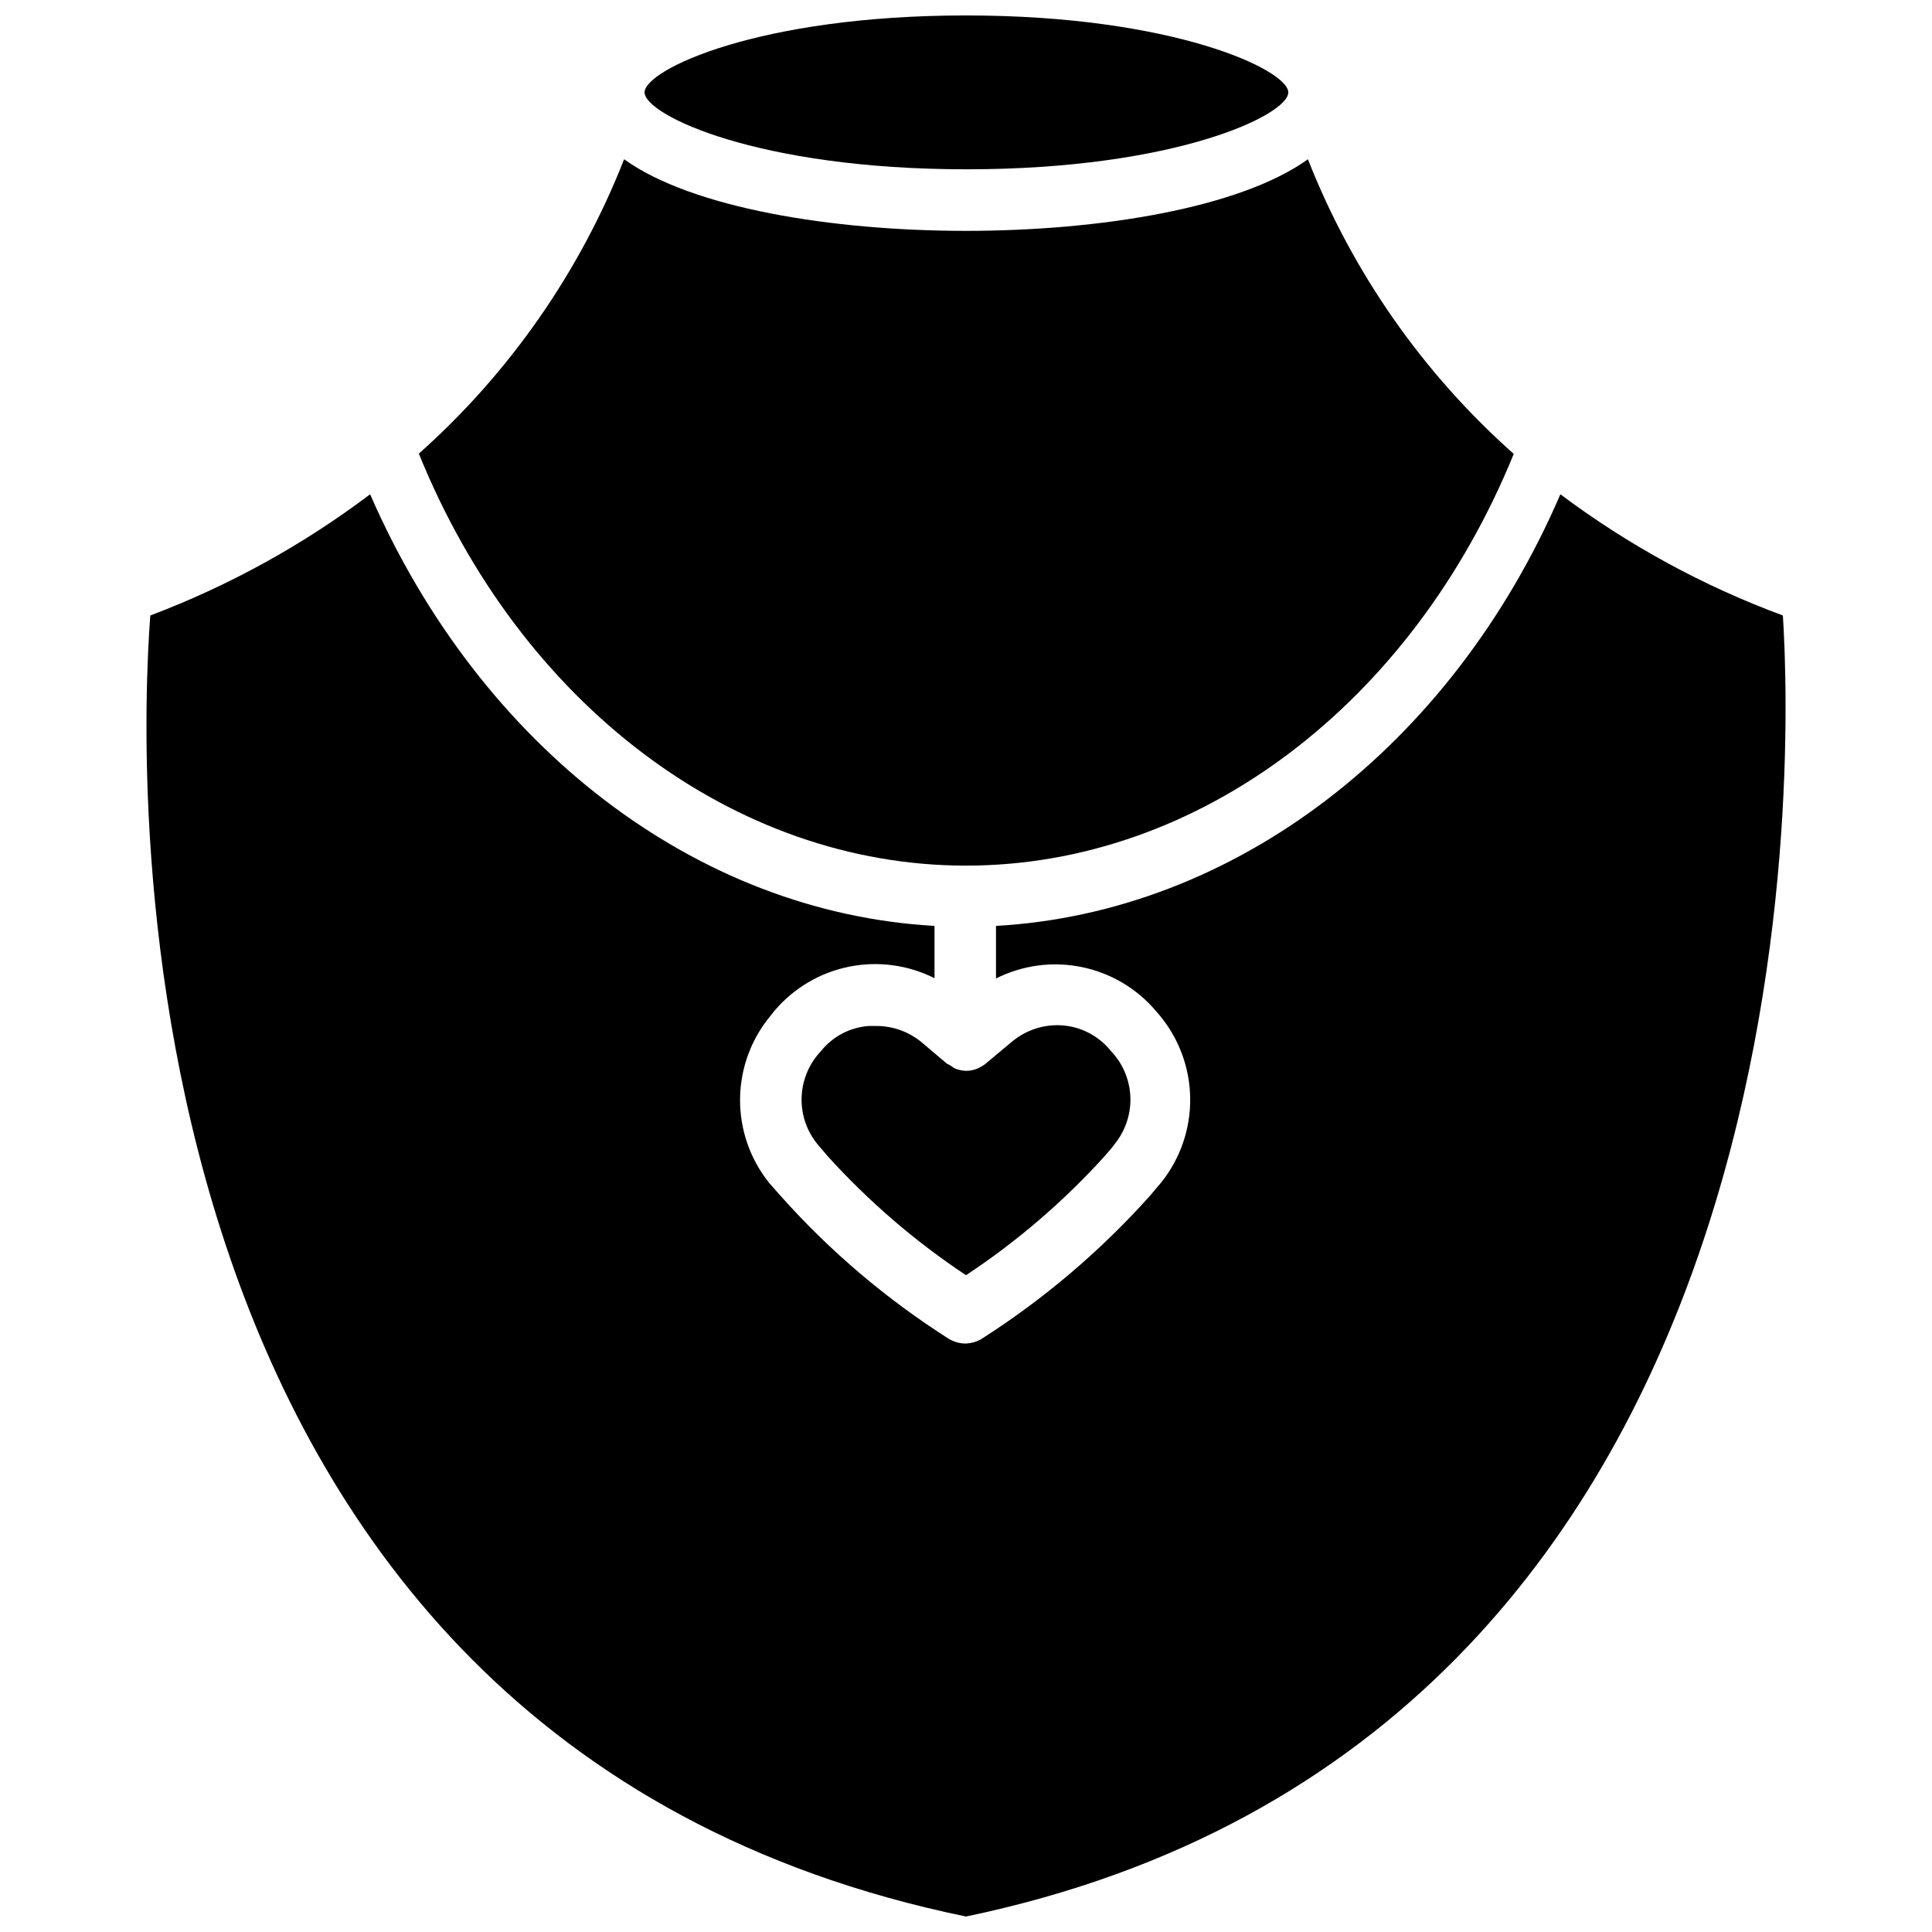 <?xml version="1.0" encoding="UTF-8"?>
<!-- Uploaded to: ICON Repo, www.svgrepo.com, Generator: ICON Repo Mixer Tools -->
<svg width="800px" height="800px" version="1.1" viewBox="144 144 512 512" xmlns="http://www.w3.org/2000/svg">
 <defs>
  <clipPath id="b">
   <path d="m314 148.09h172v40.906h-172z"/>
  </clipPath>
  <clipPath id="a">
   <path d="m182 274h436v377.9h-436z"/>
  </clipPath>
 </defs>
 <g clip-path="url(#b)">
  <path d="m485.41 168.48c0 5.984-29.914 20.387-85.254 20.387-55.34 0.004-85.332-14.402-85.332-20.387 0-5.981 30.07-20.387 85.176-20.387 55.102 0 85.41 14.484 85.41 20.387z"/>
 </g>
 <path d="m545.16 264.29c-27.082 66.441-83.68 109.11-145.16 109.11s-118.08-42.746-145-109.18c24.004-21.375 42.641-48.098 54.395-78.012 17.949 12.91 55.105 18.973 90.605 18.973 35.504 0 72.66-6.062 90.605-18.973h0.004c11.789 29.957 30.48 56.711 54.555 78.09z"/>
 <path d="m439.36 447.23-0.707 0.945-1.969 2.281c-10.863 11.988-23.188 22.566-36.684 31.488-13.457-8.941-25.754-19.52-36.605-31.488l-2.758-3.227c-2.723-3.332-4.211-7.504-4.211-11.809s1.488-8.477 4.211-11.809l1.023-1.18c3.117-3.824 7.676-6.188 12.598-6.535h2.125c4.383 0.027 8.613 1.586 11.965 4.41l6.613 5.59s0.867 0.395 1.258 0.707c0.312 0.254 0.656 0.469 1.023 0.629 0.91 0.344 1.867 0.527 2.836 0.551 0.969-0.004 1.93-0.191 2.832-0.551l1.102-0.551s0.867-0.473 1.18-0.789l6.691-5.59 0.004 0.004c3.769-3.289 8.703-4.934 13.695-4.566 4.949 0.383 9.531 2.769 12.676 6.613l1.102 1.258c2.723 3.332 4.211 7.504 4.211 11.809s-1.488 8.477-4.211 11.809z"/>
 <g clip-path="url(#a)">
  <path d="m400 651.9c-229.08-47.23-219.24-304.18-216.17-344.79 20.852-7.875 40.465-18.691 58.254-32.117 29.285 67.148 86.594 110.84 149.57 114.38v13.855h-0.004c-6.996-3.523-14.977-4.594-22.66-3.039-7.68 1.555-14.613 5.648-19.691 11.617l-0.945 1.18 0.004 0.004c-5.238 6.219-8.148 14.062-8.234 22.191-0.086 8.129 2.656 16.035 7.762 22.363l2.992 3.387c13.027 14.621 28.023 27.363 44.555 37.863 1.305 0.793 2.801 1.23 4.328 1.258 1.555-0.027 3.074-0.461 4.41-1.258 16.469-10.523 31.43-23.234 44.477-37.785l2.203-2.598 0.867-1.023c5.062-6.316 7.781-14.191 7.695-22.285-0.086-8.094-2.973-15.906-8.168-22.113l-0.945-1.102c-5.074-5.973-12.012-10.066-19.691-11.621s-15.66-0.484-22.66 3.039v-13.934c62.977-3.543 120.6-47.23 149.57-114.38 18 13.492 37.859 24.312 58.961 32.117 2.519 39.203 10.074 297.56-216.48 344.79z"/>
 </g>
</svg>